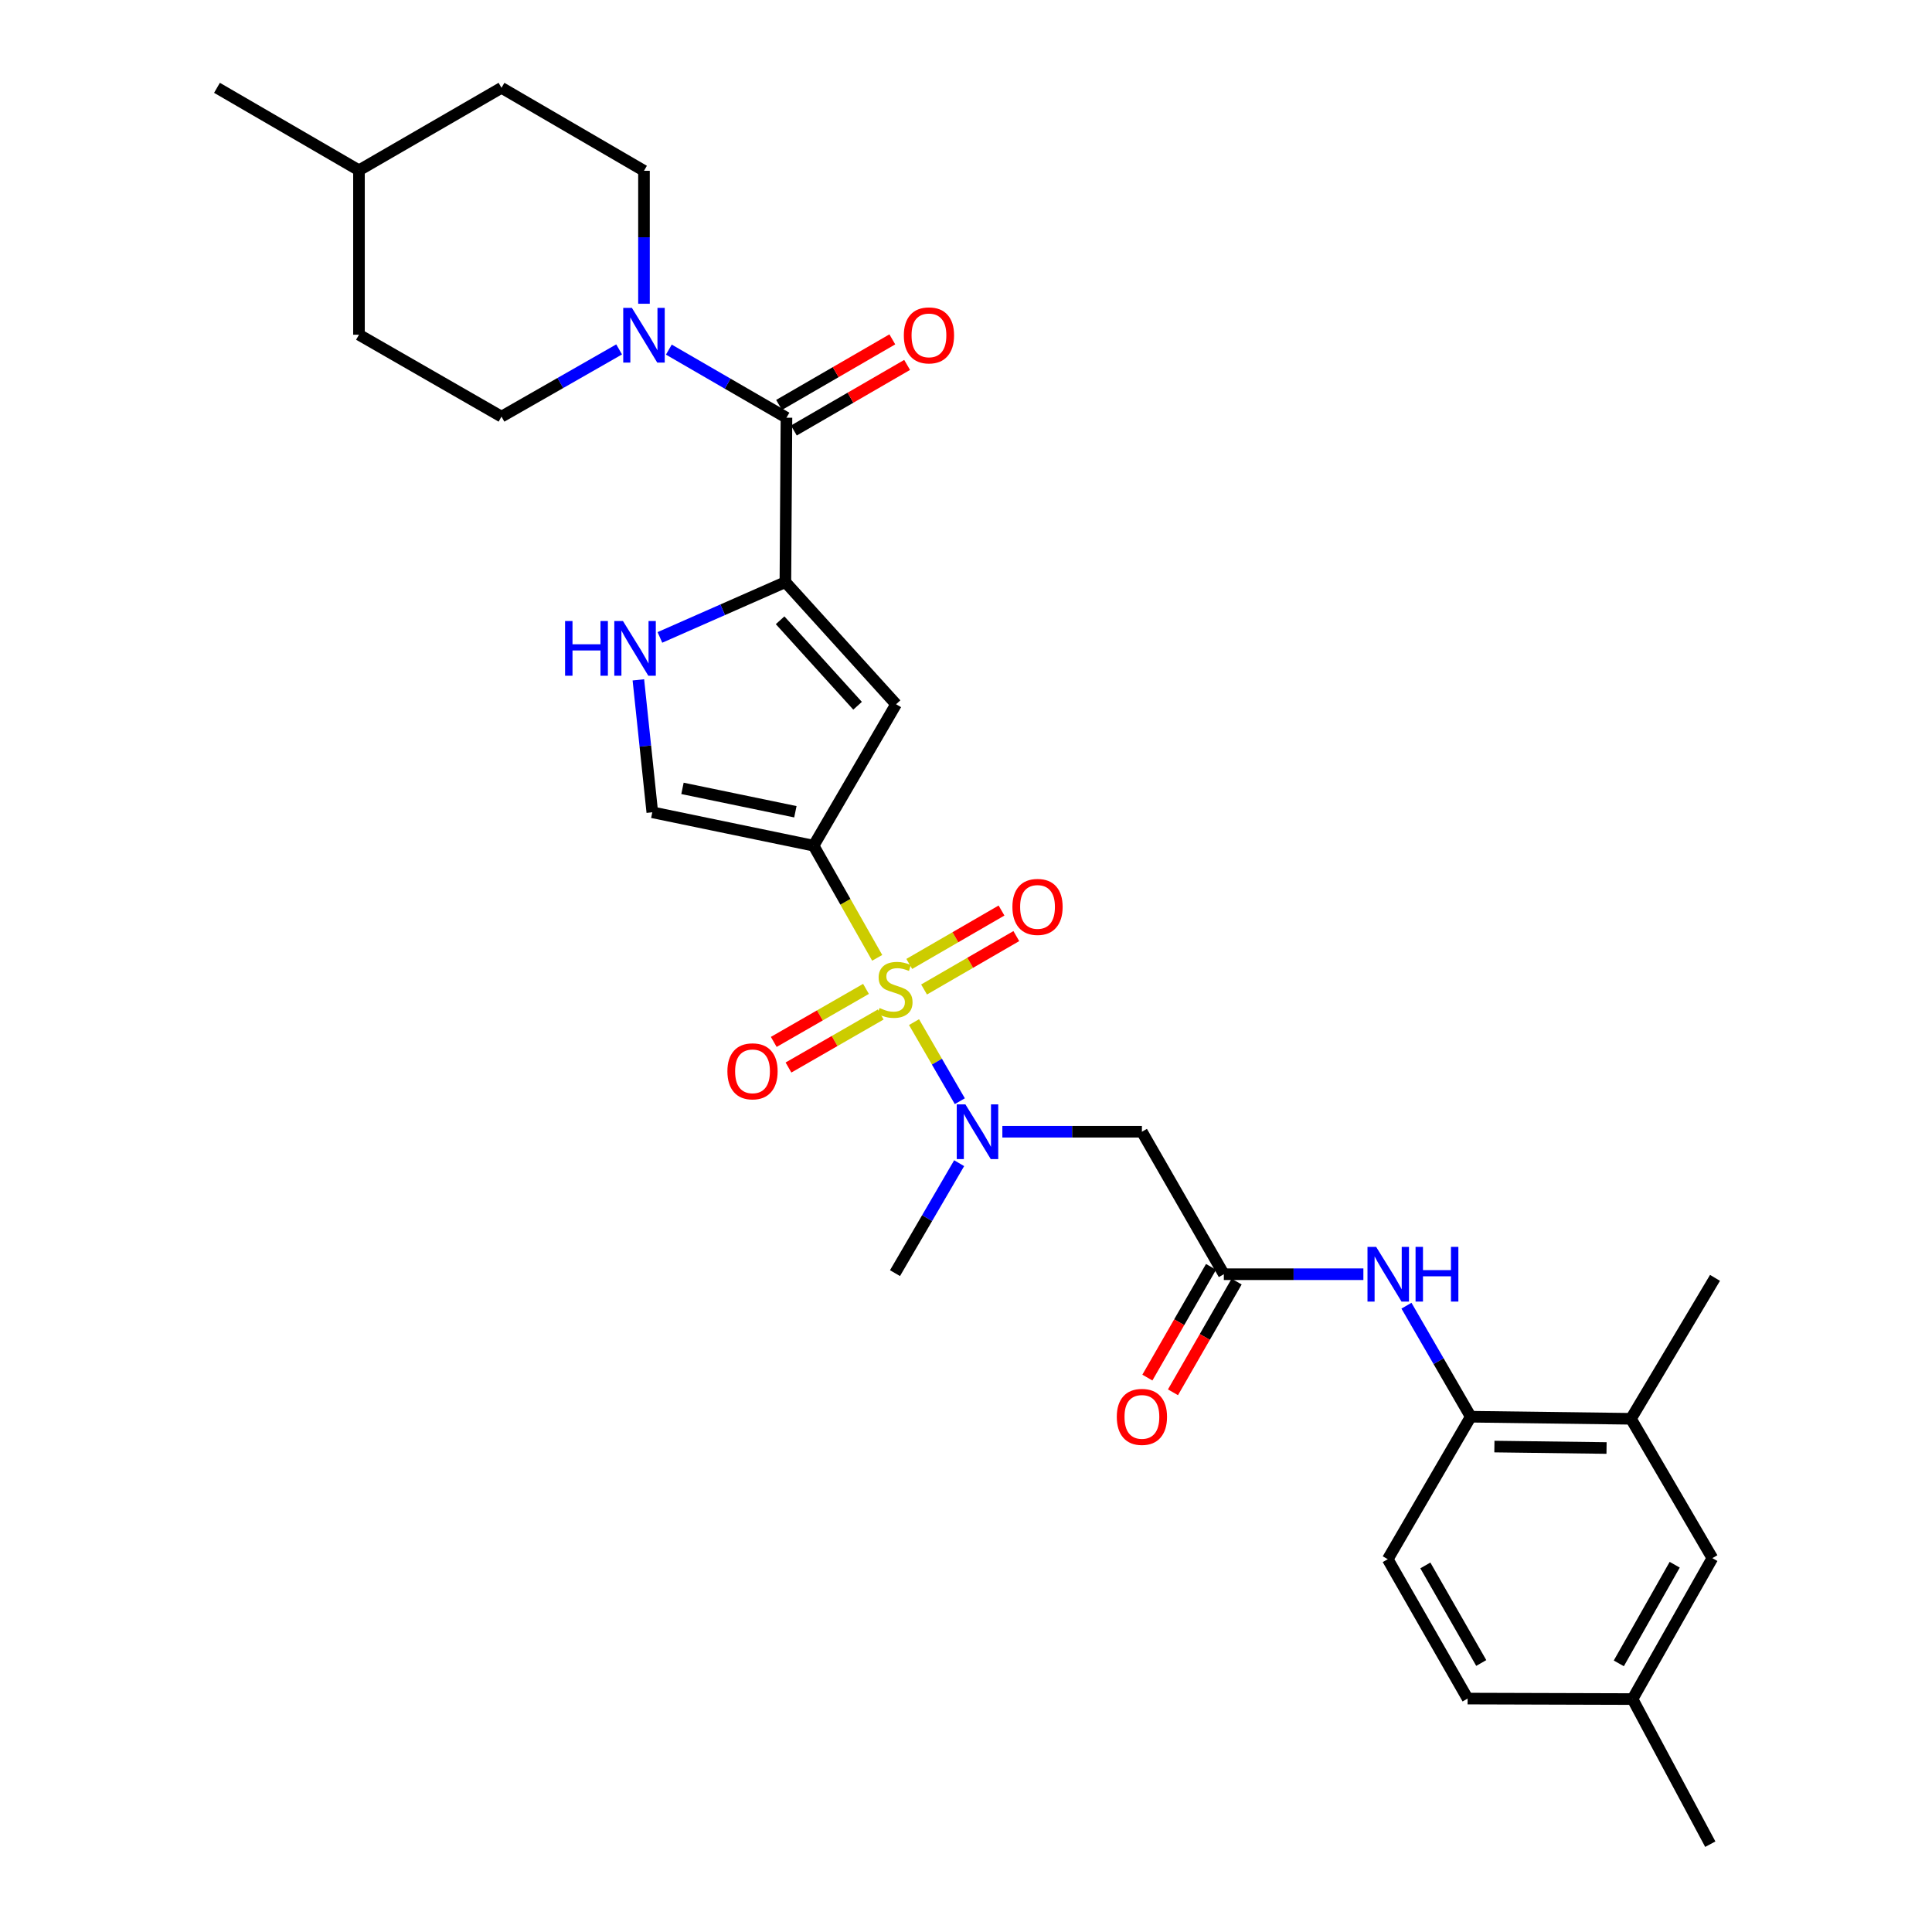 <?xml version='1.0' encoding='iso-8859-1'?>
<svg version='1.1' baseProfile='full'
              xmlns='http://www.w3.org/2000/svg'
                      xmlns:rdkit='http://www.rdkit.org/xml'
                      xmlns:xlink='http://www.w3.org/1999/xlink'
                  xml:space='preserve'
width='1000px' height='1000px' viewBox='0 0 1000 1000'>
<!-- END OF HEADER -->
<rect style='opacity:1.0;fill:#FFFFFF;stroke:none' width='1000' height='1000' x='0' y='0'> </rect>
<path class='bond-0' d='M 454.034,495.778 L 437.573,466.751' style='fill:none;fill-rule:evenodd;stroke:#CCCC00;stroke-width:6px;stroke-linecap:butt;stroke-linejoin:miter;stroke-opacity:1' />
<path class='bond-0' d='M 437.573,466.751 L 421.111,437.723' style='fill:none;fill-rule:evenodd;stroke:#000000;stroke-width:6px;stroke-linecap:butt;stroke-linejoin:miter;stroke-opacity:1' />
<path class='bond-4' d='M 473.101,529.045 L 484.953,549.515' style='fill:none;fill-rule:evenodd;stroke:#CCCC00;stroke-width:6px;stroke-linecap:butt;stroke-linejoin:miter;stroke-opacity:1' />
<path class='bond-4' d='M 484.953,549.515 L 496.806,569.985' style='fill:none;fill-rule:evenodd;stroke:#0000FF;stroke-width:6px;stroke-linecap:butt;stroke-linejoin:miter;stroke-opacity:1' />
<path class='bond-12' d='M 478.292,512.16 L 502.167,498.339' style='fill:none;fill-rule:evenodd;stroke:#CCCC00;stroke-width:6px;stroke-linecap:butt;stroke-linejoin:miter;stroke-opacity:1' />
<path class='bond-12' d='M 502.167,498.339 L 526.042,484.519' style='fill:none;fill-rule:evenodd;stroke:#FF0000;stroke-width:6px;stroke-linecap:butt;stroke-linejoin:miter;stroke-opacity:1' />
<path class='bond-12' d='M 470.634,498.93 L 494.509,485.109' style='fill:none;fill-rule:evenodd;stroke:#CCCC00;stroke-width:6px;stroke-linecap:butt;stroke-linejoin:miter;stroke-opacity:1' />
<path class='bond-12' d='M 494.509,485.109 L 518.383,471.289' style='fill:none;fill-rule:evenodd;stroke:#FF0000;stroke-width:6px;stroke-linecap:butt;stroke-linejoin:miter;stroke-opacity:1' />
<path class='bond-13' d='M 448.236,511.85 L 424.366,525.571' style='fill:none;fill-rule:evenodd;stroke:#CCCC00;stroke-width:6px;stroke-linecap:butt;stroke-linejoin:miter;stroke-opacity:1' />
<path class='bond-13' d='M 424.366,525.571 L 400.496,539.293' style='fill:none;fill-rule:evenodd;stroke:#FF0000;stroke-width:6px;stroke-linecap:butt;stroke-linejoin:miter;stroke-opacity:1' />
<path class='bond-13' d='M 455.855,525.103 L 431.985,538.825' style='fill:none;fill-rule:evenodd;stroke:#CCCC00;stroke-width:6px;stroke-linecap:butt;stroke-linejoin:miter;stroke-opacity:1' />
<path class='bond-13' d='M 431.985,538.825 L 408.114,552.546' style='fill:none;fill-rule:evenodd;stroke:#FF0000;stroke-width:6px;stroke-linecap:butt;stroke-linejoin:miter;stroke-opacity:1' />
<path class='bond-2' d='M 421.111,437.723 L 463.804,364.516' style='fill:none;fill-rule:evenodd;stroke:#000000;stroke-width:6px;stroke-linecap:butt;stroke-linejoin:miter;stroke-opacity:1' />
<path class='bond-7' d='M 421.111,437.723 L 337.628,420.441' style='fill:none;fill-rule:evenodd;stroke:#000000;stroke-width:6px;stroke-linecap:butt;stroke-linejoin:miter;stroke-opacity:1' />
<path class='bond-7' d='M 411.688,420.161 L 353.25,408.063' style='fill:none;fill-rule:evenodd;stroke:#000000;stroke-width:6px;stroke-linecap:butt;stroke-linejoin:miter;stroke-opacity:1' />
<path class='bond-1' d='M 406.521,301.305 L 463.804,364.516' style='fill:none;fill-rule:evenodd;stroke:#000000;stroke-width:6px;stroke-linecap:butt;stroke-linejoin:miter;stroke-opacity:1' />
<path class='bond-1' d='M 403.786,321.052 L 443.884,365.3' style='fill:none;fill-rule:evenodd;stroke:#000000;stroke-width:6px;stroke-linecap:butt;stroke-linejoin:miter;stroke-opacity:1' />
<path class='bond-3' d='M 406.521,301.305 L 407.073,216.208' style='fill:none;fill-rule:evenodd;stroke:#000000;stroke-width:6px;stroke-linecap:butt;stroke-linejoin:miter;stroke-opacity:1' />
<path class='bond-30' d='M 406.521,301.305 L 374.045,315.617' style='fill:none;fill-rule:evenodd;stroke:#000000;stroke-width:6px;stroke-linecap:butt;stroke-linejoin:miter;stroke-opacity:1' />
<path class='bond-30' d='M 374.045,315.617 L 341.569,329.929' style='fill:none;fill-rule:evenodd;stroke:#0000FF;stroke-width:6px;stroke-linecap:butt;stroke-linejoin:miter;stroke-opacity:1' />
<path class='bond-6' d='M 407.073,216.208 L 376.633,198.584' style='fill:none;fill-rule:evenodd;stroke:#000000;stroke-width:6px;stroke-linecap:butt;stroke-linejoin:miter;stroke-opacity:1' />
<path class='bond-6' d='M 376.633,198.584 L 346.193,180.959' style='fill:none;fill-rule:evenodd;stroke:#0000FF;stroke-width:6px;stroke-linecap:butt;stroke-linejoin:miter;stroke-opacity:1' />
<path class='bond-15' d='M 410.903,222.823 L 440.213,205.853' style='fill:none;fill-rule:evenodd;stroke:#000000;stroke-width:6px;stroke-linecap:butt;stroke-linejoin:miter;stroke-opacity:1' />
<path class='bond-15' d='M 440.213,205.853 L 469.523,188.882' style='fill:none;fill-rule:evenodd;stroke:#FF0000;stroke-width:6px;stroke-linecap:butt;stroke-linejoin:miter;stroke-opacity:1' />
<path class='bond-15' d='M 403.243,209.594 L 432.553,192.623' style='fill:none;fill-rule:evenodd;stroke:#000000;stroke-width:6px;stroke-linecap:butt;stroke-linejoin:miter;stroke-opacity:1' />
<path class='bond-15' d='M 432.553,192.623 L 461.863,175.653' style='fill:none;fill-rule:evenodd;stroke:#FF0000;stroke-width:6px;stroke-linecap:butt;stroke-linejoin:miter;stroke-opacity:1' />
<path class='bond-8' d='M 518.821,585.785 L 554.935,585.785' style='fill:none;fill-rule:evenodd;stroke:#0000FF;stroke-width:6px;stroke-linecap:butt;stroke-linejoin:miter;stroke-opacity:1' />
<path class='bond-8' d='M 554.935,585.785 L 591.05,585.785' style='fill:none;fill-rule:evenodd;stroke:#000000;stroke-width:6px;stroke-linecap:butt;stroke-linejoin:miter;stroke-opacity:1' />
<path class='bond-25' d='M 496.456,602.063 L 479.854,630.519' style='fill:none;fill-rule:evenodd;stroke:#0000FF;stroke-width:6px;stroke-linecap:butt;stroke-linejoin:miter;stroke-opacity:1' />
<path class='bond-25' d='M 479.854,630.519 L 463.252,658.975' style='fill:none;fill-rule:evenodd;stroke:#000000;stroke-width:6px;stroke-linecap:butt;stroke-linejoin:miter;stroke-opacity:1' />
<path class='bond-5' d='M 330.417,351.891 L 334.023,386.166' style='fill:none;fill-rule:evenodd;stroke:#0000FF;stroke-width:6px;stroke-linecap:butt;stroke-linejoin:miter;stroke-opacity:1' />
<path class='bond-5' d='M 334.023,386.166 L 337.628,420.441' style='fill:none;fill-rule:evenodd;stroke:#000000;stroke-width:6px;stroke-linecap:butt;stroke-linejoin:miter;stroke-opacity:1' />
<path class='bond-16' d='M 320.459,180.857 L 290.016,198.253' style='fill:none;fill-rule:evenodd;stroke:#0000FF;stroke-width:6px;stroke-linecap:butt;stroke-linejoin:miter;stroke-opacity:1' />
<path class='bond-16' d='M 290.016,198.253 L 259.572,215.648' style='fill:none;fill-rule:evenodd;stroke:#000000;stroke-width:6px;stroke-linecap:butt;stroke-linejoin:miter;stroke-opacity:1' />
<path class='bond-17' d='M 333.323,157.22 L 333.323,122.811' style='fill:none;fill-rule:evenodd;stroke:#0000FF;stroke-width:6px;stroke-linecap:butt;stroke-linejoin:miter;stroke-opacity:1' />
<path class='bond-17' d='M 333.323,122.811 L 333.323,88.402' style='fill:none;fill-rule:evenodd;stroke:#000000;stroke-width:6px;stroke-linecap:butt;stroke-linejoin:miter;stroke-opacity:1' />
<path class='bond-9' d='M 591.05,585.785 L 633.454,659.535' style='fill:none;fill-rule:evenodd;stroke:#000000;stroke-width:6px;stroke-linecap:butt;stroke-linejoin:miter;stroke-opacity:1' />
<path class='bond-10' d='M 633.454,659.535 L 669.569,659.535' style='fill:none;fill-rule:evenodd;stroke:#000000;stroke-width:6px;stroke-linecap:butt;stroke-linejoin:miter;stroke-opacity:1' />
<path class='bond-10' d='M 669.569,659.535 L 705.683,659.535' style='fill:none;fill-rule:evenodd;stroke:#0000FF;stroke-width:6px;stroke-linecap:butt;stroke-linejoin:miter;stroke-opacity:1' />
<path class='bond-18' d='M 626.828,655.726 L 610.353,684.382' style='fill:none;fill-rule:evenodd;stroke:#000000;stroke-width:6px;stroke-linecap:butt;stroke-linejoin:miter;stroke-opacity:1' />
<path class='bond-18' d='M 610.353,684.382 L 593.879,713.038' style='fill:none;fill-rule:evenodd;stroke:#FF0000;stroke-width:6px;stroke-linecap:butt;stroke-linejoin:miter;stroke-opacity:1' />
<path class='bond-18' d='M 640.08,663.345 L 623.606,692.001' style='fill:none;fill-rule:evenodd;stroke:#000000;stroke-width:6px;stroke-linecap:butt;stroke-linejoin:miter;stroke-opacity:1' />
<path class='bond-18' d='M 623.606,692.001 L 607.132,720.657' style='fill:none;fill-rule:evenodd;stroke:#FF0000;stroke-width:6px;stroke-linecap:butt;stroke-linejoin:miter;stroke-opacity:1' />
<path class='bond-11' d='M 727.982,675.826 L 744.617,704.56' style='fill:none;fill-rule:evenodd;stroke:#0000FF;stroke-width:6px;stroke-linecap:butt;stroke-linejoin:miter;stroke-opacity:1' />
<path class='bond-11' d='M 744.617,704.56 L 761.252,733.294' style='fill:none;fill-rule:evenodd;stroke:#000000;stroke-width:6px;stroke-linecap:butt;stroke-linejoin:miter;stroke-opacity:1' />
<path class='bond-14' d='M 761.252,733.294 L 844.183,734.364' style='fill:none;fill-rule:evenodd;stroke:#000000;stroke-width:6px;stroke-linecap:butt;stroke-linejoin:miter;stroke-opacity:1' />
<path class='bond-14' d='M 773.494,748.74 L 831.546,749.489' style='fill:none;fill-rule:evenodd;stroke:#000000;stroke-width:6px;stroke-linecap:butt;stroke-linejoin:miter;stroke-opacity:1' />
<path class='bond-20' d='M 761.252,733.294 L 718.296,807.045' style='fill:none;fill-rule:evenodd;stroke:#000000;stroke-width:6px;stroke-linecap:butt;stroke-linejoin:miter;stroke-opacity:1' />
<path class='bond-19' d='M 844.183,734.364 L 886.324,806.492' style='fill:none;fill-rule:evenodd;stroke:#000000;stroke-width:6px;stroke-linecap:butt;stroke-linejoin:miter;stroke-opacity:1' />
<path class='bond-27' d='M 844.183,734.364 L 887.691,661.42' style='fill:none;fill-rule:evenodd;stroke:#000000;stroke-width:6px;stroke-linecap:butt;stroke-linejoin:miter;stroke-opacity:1' />
<path class='bond-24' d='M 259.572,215.648 L 185.805,173.252' style='fill:none;fill-rule:evenodd;stroke:#000000;stroke-width:6px;stroke-linecap:butt;stroke-linejoin:miter;stroke-opacity:1' />
<path class='bond-23' d='M 333.323,88.402 L 259.572,45.455' style='fill:none;fill-rule:evenodd;stroke:#000000;stroke-width:6px;stroke-linecap:butt;stroke-linejoin:miter;stroke-opacity:1' />
<path class='bond-31' d='M 886.324,806.492 L 844.99,879.436' style='fill:none;fill-rule:evenodd;stroke:#000000;stroke-width:6px;stroke-linecap:butt;stroke-linejoin:miter;stroke-opacity:1' />
<path class='bond-31' d='M 866.824,809.898 L 837.89,860.958' style='fill:none;fill-rule:evenodd;stroke:#000000;stroke-width:6px;stroke-linecap:butt;stroke-linejoin:miter;stroke-opacity:1' />
<path class='bond-22' d='M 718.296,807.045 L 759.63,879.181' style='fill:none;fill-rule:evenodd;stroke:#000000;stroke-width:6px;stroke-linecap:butt;stroke-linejoin:miter;stroke-opacity:1' />
<path class='bond-22' d='M 737.76,810.265 L 766.694,860.761' style='fill:none;fill-rule:evenodd;stroke:#000000;stroke-width:6px;stroke-linecap:butt;stroke-linejoin:miter;stroke-opacity:1' />
<path class='bond-21' d='M 844.99,879.436 L 759.63,879.181' style='fill:none;fill-rule:evenodd;stroke:#000000;stroke-width:6px;stroke-linecap:butt;stroke-linejoin:miter;stroke-opacity:1' />
<path class='bond-28' d='M 844.99,879.436 L 885.245,954.545' style='fill:none;fill-rule:evenodd;stroke:#000000;stroke-width:6px;stroke-linecap:butt;stroke-linejoin:miter;stroke-opacity:1' />
<path class='bond-26' d='M 259.572,45.455 L 185.805,88.147' style='fill:none;fill-rule:evenodd;stroke:#000000;stroke-width:6px;stroke-linecap:butt;stroke-linejoin:miter;stroke-opacity:1' />
<path class='bond-32' d='M 185.805,173.252 L 185.805,88.147' style='fill:none;fill-rule:evenodd;stroke:#000000;stroke-width:6px;stroke-linecap:butt;stroke-linejoin:miter;stroke-opacity:1' />
<path class='bond-29' d='M 185.805,88.147 L 112.309,45.455' style='fill:none;fill-rule:evenodd;stroke:#000000;stroke-width:6px;stroke-linecap:butt;stroke-linejoin:miter;stroke-opacity:1' />
<path  class='atom-0' d='M 455.252 521.754
Q 455.572 521.874, 456.892 522.434
Q 458.212 522.994, 459.652 523.354
Q 461.132 523.674, 462.572 523.674
Q 465.252 523.674, 466.812 522.394
Q 468.372 521.074, 468.372 518.794
Q 468.372 517.234, 467.572 516.274
Q 466.812 515.314, 465.612 514.794
Q 464.412 514.274, 462.412 513.674
Q 459.892 512.914, 458.372 512.194
Q 456.892 511.474, 455.812 509.954
Q 454.772 508.434, 454.772 505.874
Q 454.772 502.314, 457.172 500.114
Q 459.612 497.914, 464.412 497.914
Q 467.692 497.914, 471.412 499.474
L 470.492 502.554
Q 467.092 501.154, 464.532 501.154
Q 461.772 501.154, 460.252 502.314
Q 458.732 503.434, 458.772 505.394
Q 458.772 506.914, 459.532 507.834
Q 460.332 508.754, 461.452 509.274
Q 462.612 509.794, 464.532 510.394
Q 467.092 511.194, 468.612 511.994
Q 470.132 512.794, 471.212 514.434
Q 472.332 516.034, 472.332 518.794
Q 472.332 522.714, 469.692 524.834
Q 467.092 526.914, 462.732 526.914
Q 460.212 526.914, 458.292 526.354
Q 456.412 525.834, 454.172 524.914
L 455.252 521.754
' fill='#CCCC00'/>
<path  class='atom-5' d='M 499.693 571.625
L 508.973 586.625
Q 509.893 588.105, 511.373 590.785
Q 512.853 593.465, 512.933 593.625
L 512.933 571.625
L 516.693 571.625
L 516.693 599.945
L 512.813 599.945
L 502.853 583.545
Q 501.693 581.625, 500.453 579.425
Q 499.253 577.225, 498.893 576.545
L 498.893 599.945
L 495.213 599.945
L 495.213 571.625
L 499.693 571.625
' fill='#0000FF'/>
<path  class='atom-6' d='M 292.483 321.439
L 296.323 321.439
L 296.323 333.479
L 310.803 333.479
L 310.803 321.439
L 314.643 321.439
L 314.643 349.759
L 310.803 349.759
L 310.803 336.679
L 296.323 336.679
L 296.323 349.759
L 292.483 349.759
L 292.483 321.439
' fill='#0000FF'/>
<path  class='atom-6' d='M 322.443 321.439
L 331.723 336.439
Q 332.643 337.919, 334.123 340.599
Q 335.603 343.279, 335.683 343.439
L 335.683 321.439
L 339.443 321.439
L 339.443 349.759
L 335.563 349.759
L 325.603 333.359
Q 324.443 331.439, 323.203 329.239
Q 322.003 327.039, 321.643 326.359
L 321.643 349.759
L 317.963 349.759
L 317.963 321.439
L 322.443 321.439
' fill='#0000FF'/>
<path  class='atom-7' d='M 327.063 159.347
L 336.343 174.347
Q 337.263 175.827, 338.743 178.507
Q 340.223 181.187, 340.303 181.347
L 340.303 159.347
L 344.063 159.347
L 344.063 187.667
L 340.183 187.667
L 330.223 171.267
Q 329.063 169.347, 327.823 167.147
Q 326.623 164.947, 326.263 164.267
L 326.263 187.667
L 322.583 187.667
L 322.583 159.347
L 327.063 159.347
' fill='#0000FF'/>
<path  class='atom-11' d='M 712.291 645.375
L 721.571 660.375
Q 722.491 661.855, 723.971 664.535
Q 725.451 667.215, 725.531 667.375
L 725.531 645.375
L 729.291 645.375
L 729.291 673.695
L 725.411 673.695
L 715.451 657.295
Q 714.291 655.375, 713.051 653.175
Q 711.851 650.975, 711.491 650.295
L 711.491 673.695
L 707.811 673.695
L 707.811 645.375
L 712.291 645.375
' fill='#0000FF'/>
<path  class='atom-11' d='M 732.691 645.375
L 736.531 645.375
L 736.531 657.415
L 751.011 657.415
L 751.011 645.375
L 754.851 645.375
L 754.851 673.695
L 751.011 673.695
L 751.011 660.615
L 736.531 660.615
L 736.531 673.695
L 732.691 673.695
L 732.691 645.375
' fill='#0000FF'/>
<path  class='atom-13' d='M 524.02 469.413
Q 524.02 462.613, 527.38 458.813
Q 530.74 455.013, 537.02 455.013
Q 543.3 455.013, 546.66 458.813
Q 550.02 462.613, 550.02 469.413
Q 550.02 476.293, 546.62 480.213
Q 543.22 484.093, 537.02 484.093
Q 530.78 484.093, 527.38 480.213
Q 524.02 476.333, 524.02 469.413
M 537.02 480.893
Q 541.34 480.893, 543.66 478.013
Q 546.02 475.093, 546.02 469.413
Q 546.02 463.853, 543.66 461.053
Q 541.34 458.213, 537.02 458.213
Q 532.7 458.213, 530.34 461.013
Q 528.02 463.813, 528.02 469.413
Q 528.02 475.133, 530.34 478.013
Q 532.7 480.893, 537.02 480.893
' fill='#FF0000'/>
<path  class='atom-14' d='M 376.502 554.51
Q 376.502 547.71, 379.862 543.91
Q 383.222 540.11, 389.502 540.11
Q 395.782 540.11, 399.142 543.91
Q 402.502 547.71, 402.502 554.51
Q 402.502 561.39, 399.102 565.31
Q 395.702 569.19, 389.502 569.19
Q 383.262 569.19, 379.862 565.31
Q 376.502 561.43, 376.502 554.51
M 389.502 565.99
Q 393.822 565.99, 396.142 563.11
Q 398.502 560.19, 398.502 554.51
Q 398.502 548.95, 396.142 546.15
Q 393.822 543.31, 389.502 543.31
Q 385.182 543.31, 382.822 546.11
Q 380.502 548.91, 380.502 554.51
Q 380.502 560.23, 382.822 563.11
Q 385.182 565.99, 389.502 565.99
' fill='#FF0000'/>
<path  class='atom-16' d='M 467.824 173.587
Q 467.824 166.787, 471.184 162.987
Q 474.544 159.187, 480.824 159.187
Q 487.104 159.187, 490.464 162.987
Q 493.824 166.787, 493.824 173.587
Q 493.824 180.467, 490.424 184.387
Q 487.024 188.267, 480.824 188.267
Q 474.584 188.267, 471.184 184.387
Q 467.824 180.507, 467.824 173.587
M 480.824 185.067
Q 485.144 185.067, 487.464 182.187
Q 489.824 179.267, 489.824 173.587
Q 489.824 168.027, 487.464 165.227
Q 485.144 162.387, 480.824 162.387
Q 476.504 162.387, 474.144 165.187
Q 471.824 167.987, 471.824 173.587
Q 471.824 179.307, 474.144 182.187
Q 476.504 185.067, 480.824 185.067
' fill='#FF0000'/>
<path  class='atom-19' d='M 578.05 733.374
Q 578.05 726.574, 581.41 722.774
Q 584.77 718.974, 591.05 718.974
Q 597.33 718.974, 600.69 722.774
Q 604.05 726.574, 604.05 733.374
Q 604.05 740.254, 600.65 744.174
Q 597.25 748.054, 591.05 748.054
Q 584.81 748.054, 581.41 744.174
Q 578.05 740.294, 578.05 733.374
M 591.05 744.854
Q 595.37 744.854, 597.69 741.974
Q 600.05 739.054, 600.05 733.374
Q 600.05 727.814, 597.69 725.014
Q 595.37 722.174, 591.05 722.174
Q 586.73 722.174, 584.37 724.974
Q 582.05 727.774, 582.05 733.374
Q 582.05 739.094, 584.37 741.974
Q 586.73 744.854, 591.05 744.854
' fill='#FF0000'/>
</svg>
